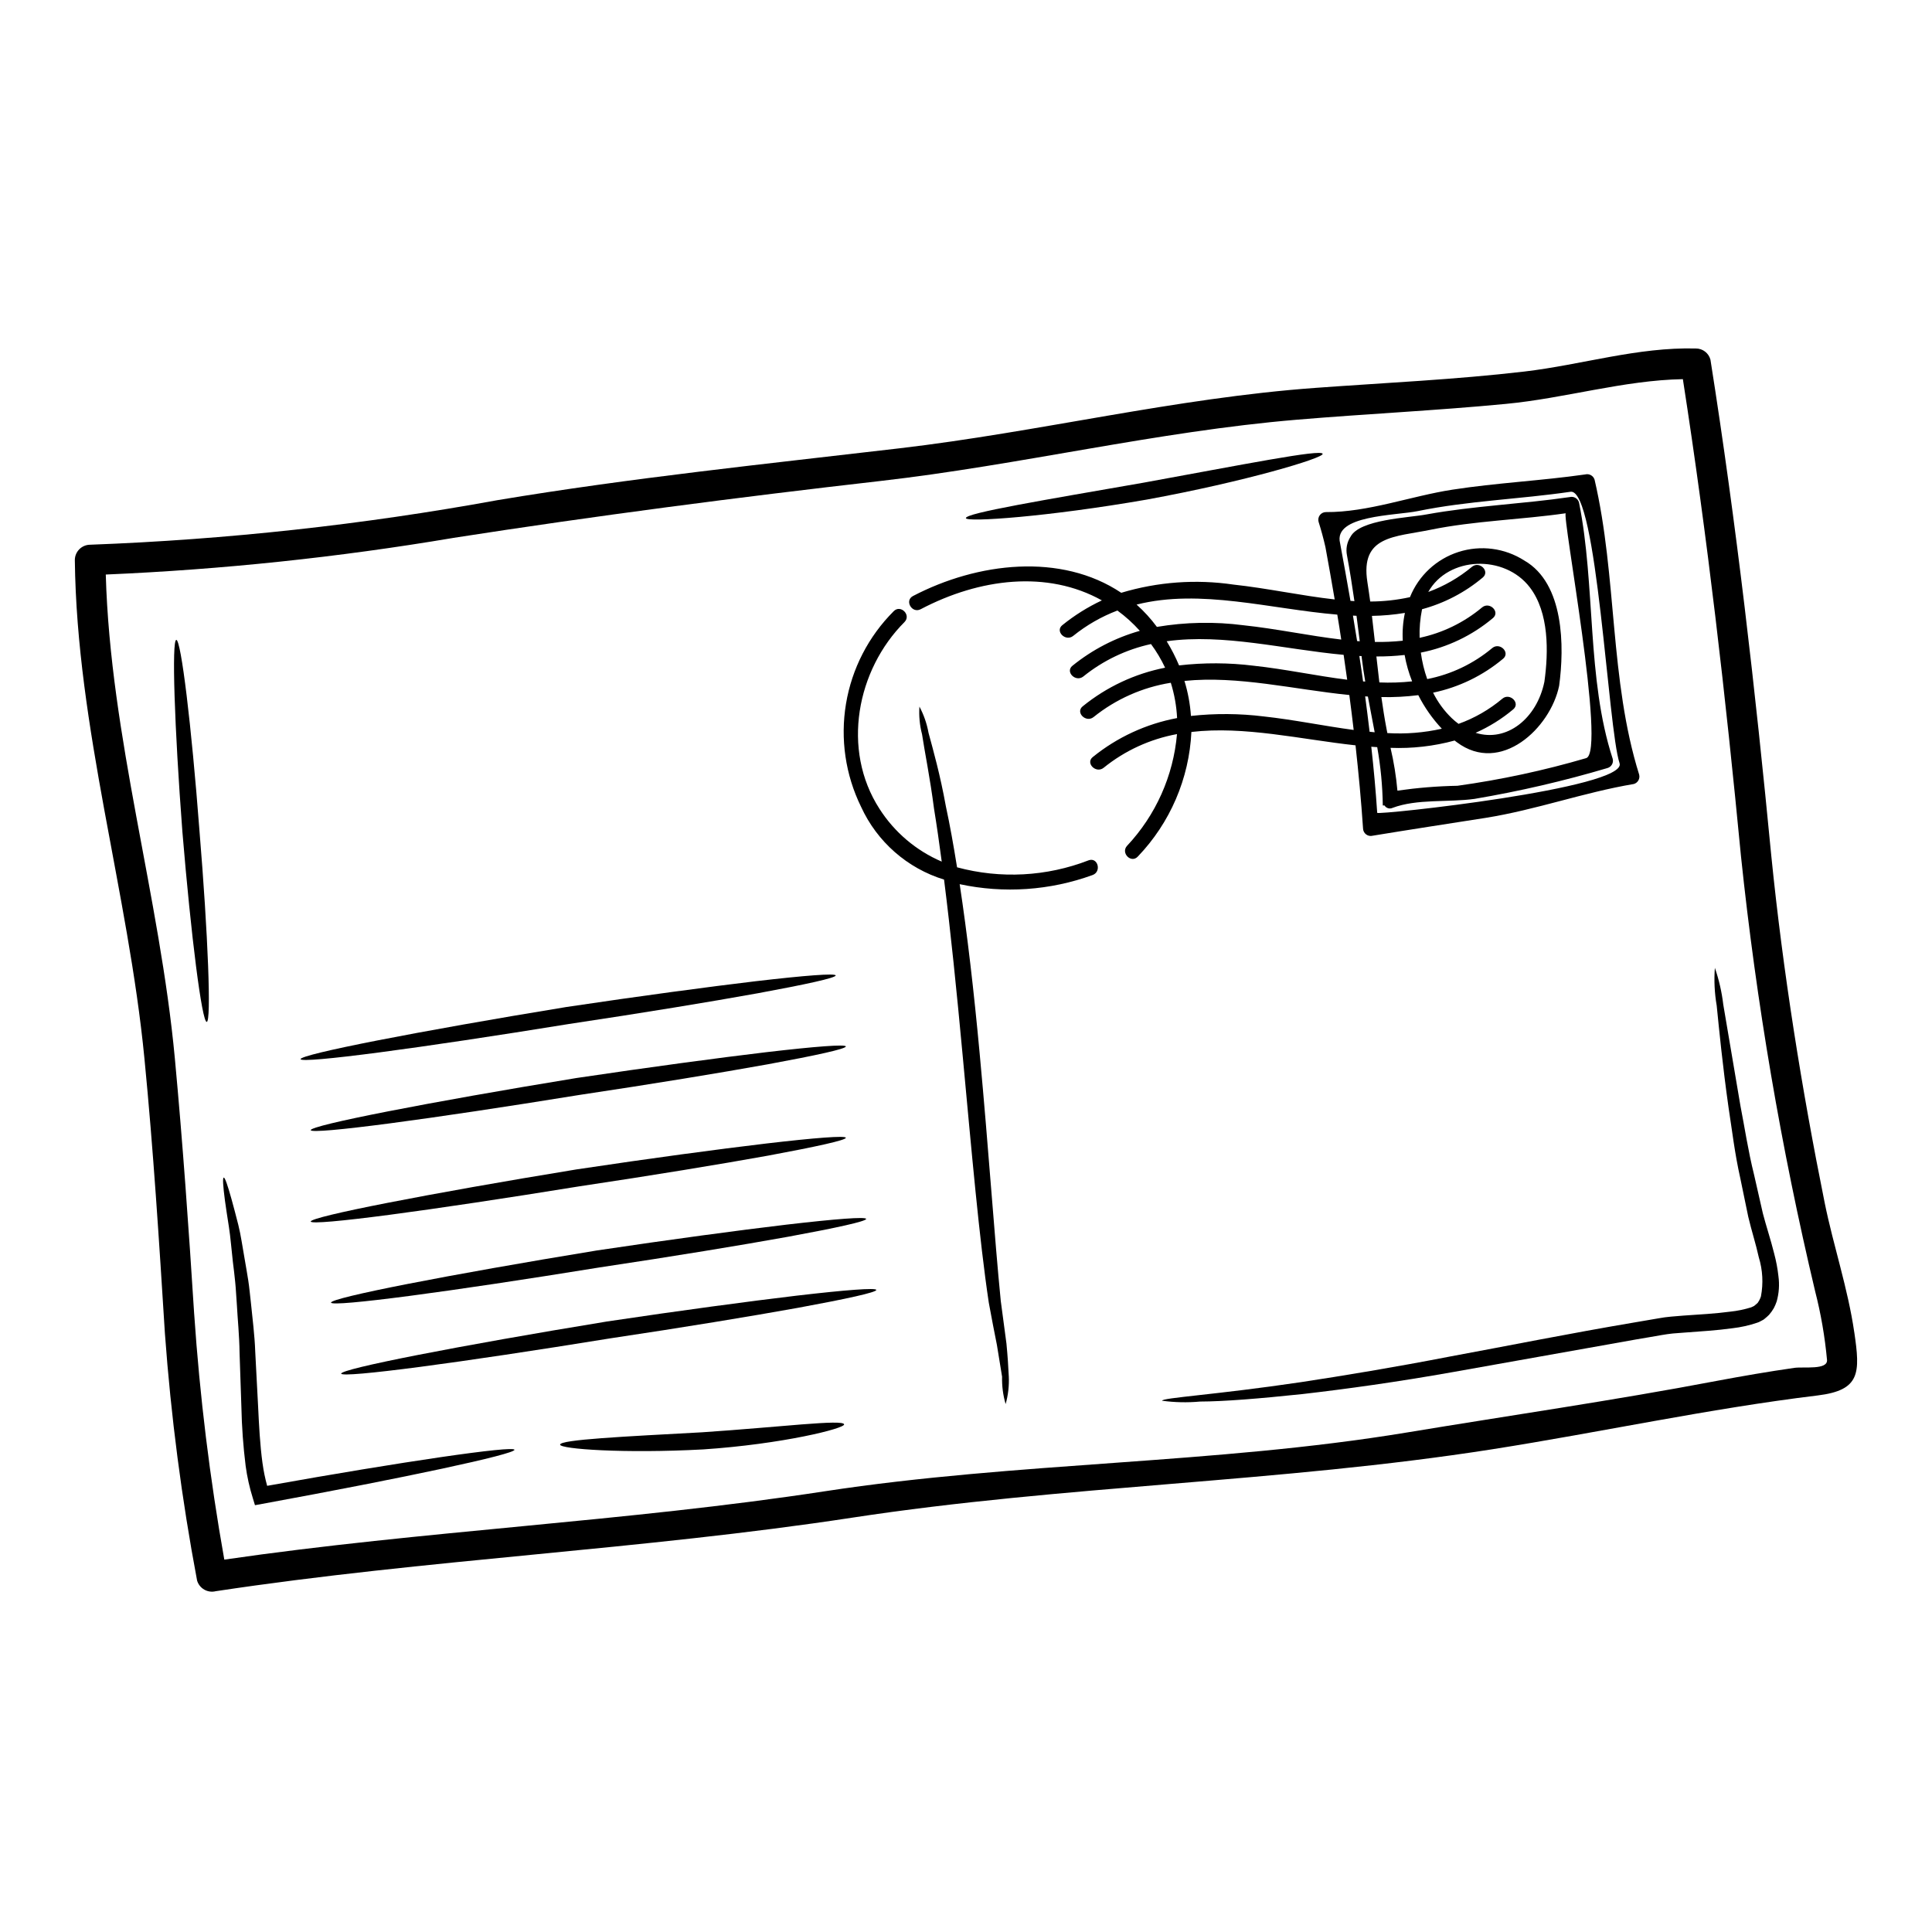 <?xml version="1.0" encoding="UTF-8"?>
<!-- Uploaded to: ICON Repo, www.svgrepo.com, Generator: ICON Repo Mixer Tools -->
<svg fill="#000000" width="800px" height="800px" version="1.1" viewBox="144 144 512 512" xmlns="http://www.w3.org/2000/svg">
 <g>
  <path d="m635.41 497.09c1.574 10.754 1.641 15.324-9.707 16.719-28.848 3.496-57.559 9.762-86.324 14.277-56.285 8.82-113.26 9.516-169.48 18.105-56 8.551-112.7 11.02-168.7 19.492l0.004-0.004c-2.148 0.551-4.344-0.695-4.973-2.82-4.078-21.633-6.926-43.48-8.523-65.438-1.531-24.332-3.062-48.66-5.43-72.91-4.301-44.188-17.934-87.602-18.445-132.12 0.027-2.215 1.82-4.008 4.035-4.031 36.227-1.352 72.305-5.297 107.96-11.809 35.352-5.902 70.973-9.574 106.54-13.742 36.969-4.328 73.102-13.332 110.31-16.02 18.441-1.348 36.965-2.18 55.328-4.328 15.242-1.801 29.973-6.508 45.406-6.106 1.816-0.012 3.406 1.207 3.875 2.961 6.906 43.66 11.906 87.59 16.137 131.6 3.09 30.648 8.039 61.617 14.137 91.84 2.336 11.508 6.152 22.66 7.844 34.336zm-15.918 9.41c2.582-0.352 8.871 0.617 8.688-2.098-0.566-6.141-1.617-12.227-3.148-18.203-9.016-37.965-15.582-76.473-19.652-115.28-4.059-42.289-8.871-84.473-15.402-126.44-15.742 0.297-31.27 5.082-46.941 6.562-18.445 1.773-36.941 2.633-55.406 4.191-37.102 3.121-73.344 12.016-110.34 16.238-37.879 4.328-75.516 9.223-113.18 15.082l0.004 0.004c-30.465 5.141-61.215 8.379-92.082 9.703 1.211 43.152 14.305 85.305 18.309 128.27 2.098 22.531 3.684 45.109 5.117 67.699h0.004c1.48 21.824 4.144 43.551 7.981 65.086 52.855-7.691 106.33-10.027 159.1-18.105 51.109-7.824 103.18-7.152 154.18-15.566 27.395-4.543 54.871-8.492 82.16-13.68 6.848-1.285 13.703-2.469 20.613-3.461z"/>
  <path d="m615.3 482.19c0.309 2.238 0.156 4.516-0.457 6.691-0.203 0.605-0.453 1.199-0.75 1.77-0.367 0.645-0.801 1.246-1.289 1.805-0.375 0.371-0.77 0.723-1.184 1.051l-0.27 0.211-0.105 0.055-0.242 0.133-0.457 0.238v0.004c-0.285 0.168-0.594 0.301-0.914 0.395-2.102 0.711-4.273 1.195-6.477 1.449-4.223 0.59-8.441 0.832-12.691 1.152l-3.148 0.242c-0.941 0.105-1.992 0.238-3.039 0.43-2.152 0.395-4.273 0.727-6.426 1.102-17.258 3.066-33.684 5.996-48.633 8.66-14.949 2.664-28.574 4.543-40.027 5.859-11.453 1.207-20.781 1.969-27.207 1.988v0.004c-3.34 0.305-6.703 0.23-10.027-0.223 0-0.789 14.25-1.574 36.801-4.922 11.32-1.723 24.797-3.938 39.684-6.828 14.922-2.754 31.297-6.051 48.605-8.98 2.18-0.375 4.328-0.75 6.453-1.102 1.102-0.211 2.176-0.348 3.356-0.457l3.254-0.27c4.273-0.297 8.441-0.512 12.418-1.047h0.008c1.867-0.195 3.715-0.574 5.508-1.129 0.168-0.059 0.332-0.133 0.484-0.219l0.32-0.16h0.004c0.348-0.27 0.676-0.555 0.992-0.863 0.109-0.27 0.273-0.348 0.395-0.668 0.176-0.316 0.316-0.648 0.426-0.996 0.66-3.445 0.469-7-0.562-10.352-0.789-3.602-1.938-7.086-2.797-10.754-0.723-3.523-1.453-6.961-2.121-10.27-1.48-6.586-2.203-12.93-3.094-18.629-1.613-11.414-2.5-20.676-3.148-27.074-0.57-3.301-0.734-6.656-0.484-9.996 1.09 3.16 1.84 6.434 2.231 9.754 1.074 6.344 2.633 15.484 4.543 26.805 1.102 5.594 1.992 11.75 3.629 18.332 0.754 3.277 1.508 6.668 2.312 10.164 0.859 3.332 2.07 6.906 3.012 10.699 0.52 1.953 0.895 3.938 1.117 5.945z"/>
  <path d="m578.39 349.27c0.289 1.086-0.348 2.199-1.426 2.5-13.281 2.231-25.918 6.856-39.277 8.977-10.055 1.574-20.004 3.094-29.914 4.723v0.004c-0.602 0.156-1.246 0.031-1.746-0.348-0.496-0.375-0.797-0.961-0.809-1.586-0.484-7.262-1.18-14.625-1.992-22.02-14.516-1.574-29.41-5.191-43.496-3.543v0.004c-0.59 12.355-5.633 24.082-14.195 33.012-1.77 1.91-4.598-0.941-2.852-2.852v0.004c7.606-8.105 12.266-18.531 13.23-29.602-7.125 1.305-13.809 4.371-19.441 8.926-2.016 1.613-4.891-1.234-2.875-2.852h0.004c6.473-5.242 14.152-8.789 22.34-10.324-0.156-3.176-0.719-6.32-1.668-9.355-7.496 1.199-14.551 4.332-20.469 9.09-2.016 1.613-4.891-1.234-2.875-2.852h0.004c6.328-5.141 13.824-8.656 21.828-10.23-1.035-2.207-2.289-4.305-3.738-6.266-6.566 1.434-12.707 4.375-17.934 8.594-2.016 1.613-4.891-1.234-2.875-2.852v0.004c5.266-4.262 11.336-7.406 17.852-9.25-1.789-1.996-3.781-3.801-5.945-5.379-4.238 1.609-8.191 3.879-11.719 6.723-2.016 1.613-4.891-1.234-2.875-2.852v0.004c3.215-2.602 6.734-4.805 10.48-6.562-14.41-8.039-32.344-5.902-48.02 2.34-2.309 1.211-4.352-2.281-2.043-3.496 17.125-8.949 39.227-11.531 55.195-0.859 9.633-2.898 19.781-3.641 29.734-2.176 8.953 0.965 17.988 2.957 26.832 3.938-0.789-4.652-1.613-9.277-2.449-13.848-0.508-2.258-1.125-4.516-1.828-6.746-0.16-0.605-0.035-1.254 0.344-1.754s0.969-0.797 1.594-0.801c11.156 0.078 22.531-4.246 33.551-5.945 11.613-1.797 23.496-2.363 35.164-4.031 1.074-0.281 2.18 0.336 2.5 1.398 6 25.797 3.934 52.98 11.809 78.141zm-69.414 10.137c0.027 0.672 66.484-6.508 64.227-13.145-3.094-9.145-5.945-72.965-12.988-71.941-13.418 1.969-27.184 2.394-40.461 5.117-5.996 1.234-22.477 1.047-20.621 8.492 0.941 5.055 1.855 10.164 2.754 15.297l1.047 0.082c-0.59-4.113-1.234-8.176-1.969-12.125v-0.004c-0.352-1.707-0.012-3.484 0.945-4.945 2.418-4.598 15.402-5.004 20.109-5.902 12.527-2.285 25.324-2.754 37.957-4.598 1.066-0.277 2.16 0.34 2.473 1.398 4.438 22.102 1.992 46.645 8.926 67.938v-0.004c0.145 0.516 0.082 1.066-0.184 1.531-0.262 0.465-0.699 0.805-1.211 0.945-11.566 3.434-23.328 6.16-35.223 8.172-6.934 0.969-15.215-0.078-21.75 2.394-0.758 0.344-1.656 0.066-2.094-0.648h-0.457c-0.07-5.184-0.566-10.352-1.477-15.457-0.512-0.027-1.023-0.055-1.574-0.109 0.656 5.871 1.191 11.73 1.57 17.512zm55.355-14.492c5.457-1.453-6.508-64.734-5.379-64.898-11.883 1.719-24.141 1.988-35.859 4.379-9.445 1.938-18.656 1.508-16.723 13.848 0.273 1.719 0.512 3.441 0.754 5.16l-0.004 0.004c3.543-0.008 7.074-0.395 10.535-1.156 2.293-5.711 7.012-10.105 12.871-11.98 5.863-1.879 12.254-1.043 17.438 2.277 10.594 6.074 10.629 22.875 9.223 33.199-2.312 11.211-15.488 23.617-27.098 14.957-0.215-0.133-0.395-0.324-0.594-0.457h-0.004c-5.531 1.508-11.258 2.16-16.988 1.938 0.879 3.731 1.488 7.523 1.828 11.344 5.273-0.758 10.59-1.191 15.918-1.293 11.523-1.602 22.914-4.047 34.082-7.32zm-11.051-20.242c1.102-7.902 1.262-18.332-3.867-25.027-6.691-8.738-21.59-8.266-26.91 1.234h-0.004c4.215-1.539 8.137-3.793 11.582-6.668 1.992-1.637 4.867 1.18 2.852 2.852v-0.004c-4.688 3.934-10.172 6.797-16.074 8.391-0.508 2.492-0.723 5.035-0.648 7.578 6.098-1.293 11.781-4.062 16.559-8.062 1.992-1.637 4.867 1.18 2.852 2.852v-0.004c-5.488 4.606-12.055 7.75-19.086 9.133 0.32 2.391 0.887 4.742 1.691 7.016 6.348-1.242 12.273-4.074 17.234-8.223 1.992-1.641 4.867 1.18 2.856 2.852l-0.004-0.004c-5.344 4.469-11.707 7.555-18.527 8.977 1.242 2.508 2.906 4.785 4.918 6.731 0.574 0.551 1.184 1.062 1.824 1.535 4.242-1.52 8.176-3.785 11.625-6.684 1.969-1.641 4.863 1.18 2.852 2.852h-0.004c-3.008 2.523-6.359 4.609-9.949 6.203 8.281 2.602 16.238-3.82 18.227-13.527zm-27.18 12.445c-2.492-2.656-4.594-5.648-6.238-8.895-3.246 0.41-6.516 0.582-9.785 0.508 0.395 2.824 0.836 5.648 1.371 8.441 0.082 0.395 0.133 0.727 0.215 1.102 4.844 0.297 9.703-0.094 14.438-1.156zm-7.871-12.551h-0.004c-0.895-2.258-1.562-4.602-1.988-6.992-2.484 0.281-4.981 0.41-7.481 0.395 0.273 2.285 0.539 4.598 0.789 6.883 2.894 0.121 5.797 0.027 8.676-0.285zm-2.481-10.77c-0.137-2.473 0.051-4.949 0.566-7.371-2.891 0.48-5.812 0.742-8.738 0.789 0.27 2.285 0.535 4.598 0.789 6.91h-0.004c2.469 0.039 4.934-0.07 7.387-0.328zm-8.789 24.125c0.457 0.055 0.887 0.082 1.344 0.137-0.59-3.199-1.207-6.344-1.797-9.465-0.242-0.027-0.484-0.027-0.727-0.051 0.422 3.144 0.801 6.262 1.18 9.379zm-1.723-13.332c0.188 0 0.395 0.023 0.566 0.023-0.352-2.07-0.672-4.141-0.914-6.207v0.004c-0.008-0.184-0.027-0.363-0.055-0.539-0.199 0.004-0.395-0.008-0.594-0.027 0.352 2.25 0.676 4.488 0.992 6.75zm-0.887-10.648c-0.27-2.231-0.562-4.492-0.859-6.75-0.324-0.027-0.645-0.027-0.945-0.051 0.352 2.254 0.727 4.488 1.102 6.746v0.004c0.234 0.031 0.469 0.051 0.703 0.055zm-1.613 23.492c-0.352-3.09-0.75-6.156-1.152-9.246-14.562-1.453-29.52-5.188-43.691-3.738v0.004c0.926 3.016 1.504 6.129 1.719 9.277 6.426-0.703 12.914-0.66 19.328 0.137 7.934 0.859 15.91 2.527 23.781 3.574zm-1.719-13.309c-0.297-2.203-0.617-4.379-0.941-6.586-15.617-1.426-31.75-5.699-46.887-3.602v0.008c1.25 2.047 2.348 4.184 3.277 6.394 6.574-0.762 13.219-0.734 19.785 0.086 8.254 0.883 16.59 2.688 24.762 3.707zm-1.574-10.629c-0.324-2.203-0.672-4.41-1.047-6.617-17.742-1.477-36.242-6.934-53.18-2.66l-0.004 0.008c1.992 1.781 3.793 3.758 5.379 5.906 7.598-1.281 15.344-1.426 22.984-0.43 8.621 0.91 17.34 2.789 25.852 3.785z"/>
  <path d="m494.52 264.27c0.297 1.102-20.434 7.34-46.617 12.125-26.293 4.57-47.742 6.051-47.934 4.922-0.188-1.348 21.105-4.867 47.125-9.41 26.023-4.734 47.102-8.953 47.426-7.637z"/>
  <path d="m432.5 371.99c2.445-0.887 3.496 3.012 1.047 3.902-11.281 4.102-23.488 4.941-35.223 2.422 2.019 13.254 3.789 28.547 5.297 44.871 2.394 25.625 3.938 48.957 5.594 65.574 0.562 4.191 1.047 7.953 1.504 11.289 0.324 3.363 0.512 6.297 0.617 8.66l0.004-0.004c0.121 2.492-0.16 4.988-0.836 7.391-0.688-2.356-1.004-4.805-0.941-7.258-0.375-2.312-0.832-5.117-1.371-8.414-0.645-3.277-1.398-7.019-2.148-11.188-2.531-16.812-4.543-40.004-6.938-65.621-1.574-16.992-3.195-32.883-4.922-46.512-9.742-3-17.742-10.016-21.988-19.285-4.152-8.465-5.547-18.02-3.996-27.32 1.555-9.301 5.977-17.883 12.656-24.539 1.828-1.828 4.676 1.023 2.852 2.879-12.668 12.691-16.777 33.793-6.644 49.496l-0.004-0.004c3.973 6.219 9.723 11.102 16.508 14.004-0.668-5.055-1.344-9.758-2.043-14.031-1.074-8.309-2.473-15.027-3.172-19.707-0.625-2.394-0.859-4.875-0.695-7.34 1.164 2.18 1.98 4.531 2.414 6.965 1.238 4.57 3.094 11.129 4.598 19.488 1.051 4.84 2.019 10.273 2.961 16.137 11.523 3.109 23.738 2.461 34.871-1.855z"/>
  <path d="m355.23 487.35c12.906-1.504 20.914-2.121 21-1.504 0 0.645-7.852 2.363-20.566 4.703-12.801 2.312-30.488 5.215-50.062 8.148-19.57 3.172-37.312 5.832-50.191 7.527-12.879 1.691-20.887 2.422-20.996 1.801 0-0.645 7.82-2.5 20.469-4.977 12.773-2.5 30.434-5.644 49.988-8.844 19.629-2.93 37.43-5.32 50.359-6.856z"/>
  <path d="m352.54 468.53c12.906-1.504 20.914-2.121 21-1.504 0 0.645-7.871 2.363-20.57 4.703-12.797 2.309-30.484 5.215-50.059 8.148-19.57 3.172-37.312 5.832-50.191 7.527-12.879 1.691-20.887 2.422-20.996 1.801 0-0.645 7.82-2.504 20.469-4.977 12.773-2.5 30.434-5.644 49.988-8.844 19.629-2.93 37.43-5.328 50.359-6.856z"/>
  <path d="m367.7 521.47c0.242 1.074-16.371 5.242-37.367 6.641-21.023 1.129-37.852-0.105-37.902-1.262 0-1.344 16.988-2.148 37.637-3.277 20.672-1.379 37.367-3.5 37.633-2.102z"/>
  <path d="m347.16 422.83c12.906-1.508 20.914-2.125 21-1.508 0 0.645-7.871 2.363-20.57 4.703-12.797 2.312-30.484 5.215-50.059 8.148-19.57 3.172-37.312 5.832-50.191 7.527-12.879 1.691-20.887 2.422-20.996 1.801 0-0.645 7.82-2.5 20.469-4.977 12.773-2.5 30.434-5.644 49.988-8.844 19.633-2.918 37.43-5.316 50.359-6.852z"/>
  <path d="m347.16 447.03c12.906-1.508 20.914-2.125 21-1.508 0 0.645-7.871 2.363-20.57 4.723-12.797 2.309-30.484 5.215-50.059 8.145-19.57 3.172-37.312 5.832-50.191 7.531-12.879 1.695-20.887 2.418-20.996 1.797 0-0.645 7.82-2.5 20.469-4.973 12.773-2.5 30.434-5.648 49.988-8.844 19.633-2.949 37.43-5.34 50.359-6.871z"/>
  <path d="m344.47 404.01c12.906-1.504 20.914-2.121 21-1.504 0 0.645-7.871 2.363-20.57 4.703-12.797 2.312-30.484 5.215-50.059 8.148-19.57 3.172-37.312 5.832-50.191 7.527-12.879 1.691-20.887 2.422-20.996 1.801 0-0.645 7.82-2.5 20.469-4.977 12.773-2.5 30.434-5.644 49.988-8.844 19.633-2.926 37.43-5.32 50.359-6.856z"/>
  <path d="m260.66 530.18c12.152-1.773 19.598-2.555 19.68-1.969 0 0.59-7.258 2.445-19.168 5-11.91 2.555-28.734 5.859-47.664 9.328l-1.938 0.352-0.566-1.855c-0.875-2.793-1.512-5.652-1.906-8.551-0.645-5.184-1.023-10.398-1.129-15.621-0.16-4.973-0.324-9.785-0.484-14.355-0.055-4.57-0.512-8.871-0.727-12.934-0.16-2.016-0.238-3.977-0.43-5.832-0.188-1.859-0.395-3.656-0.617-5.348-0.395-3.414-0.617-6.535-1.047-9.25-0.43-2.715-0.789-5.082-1.051-6.988-0.512-3.871-0.645-6.023-0.324-6.078 0.324-0.055 1.023 1.969 2.07 5.727 0.512 1.855 1.129 4.164 1.801 6.828 0.672 2.664 1.102 5.832 1.719 9.273 0.297 1.719 0.617 3.523 0.914 5.434s0.457 3.844 0.699 5.902c0.395 4.086 0.992 8.438 1.152 13.062 0.242 4.57 0.512 9.383 0.754 14.359 0.242 4.977 0.484 10.109 1.18 15.188l0.008 0.004c0.27 1.992 0.676 3.965 1.211 5.902 18.023-3.223 34.098-5.859 45.863-7.578z"/>
  <path d="m196.85 364.01c2.309 27.945 3.172 50.703 1.938 50.809-1.266 0-4.141-22.504-6.453-50.41-2.121-27.945-2.852-50.73-1.613-50.836 1.262 0 4.004 22.531 6.129 50.438z"/>
 </g>
</svg>